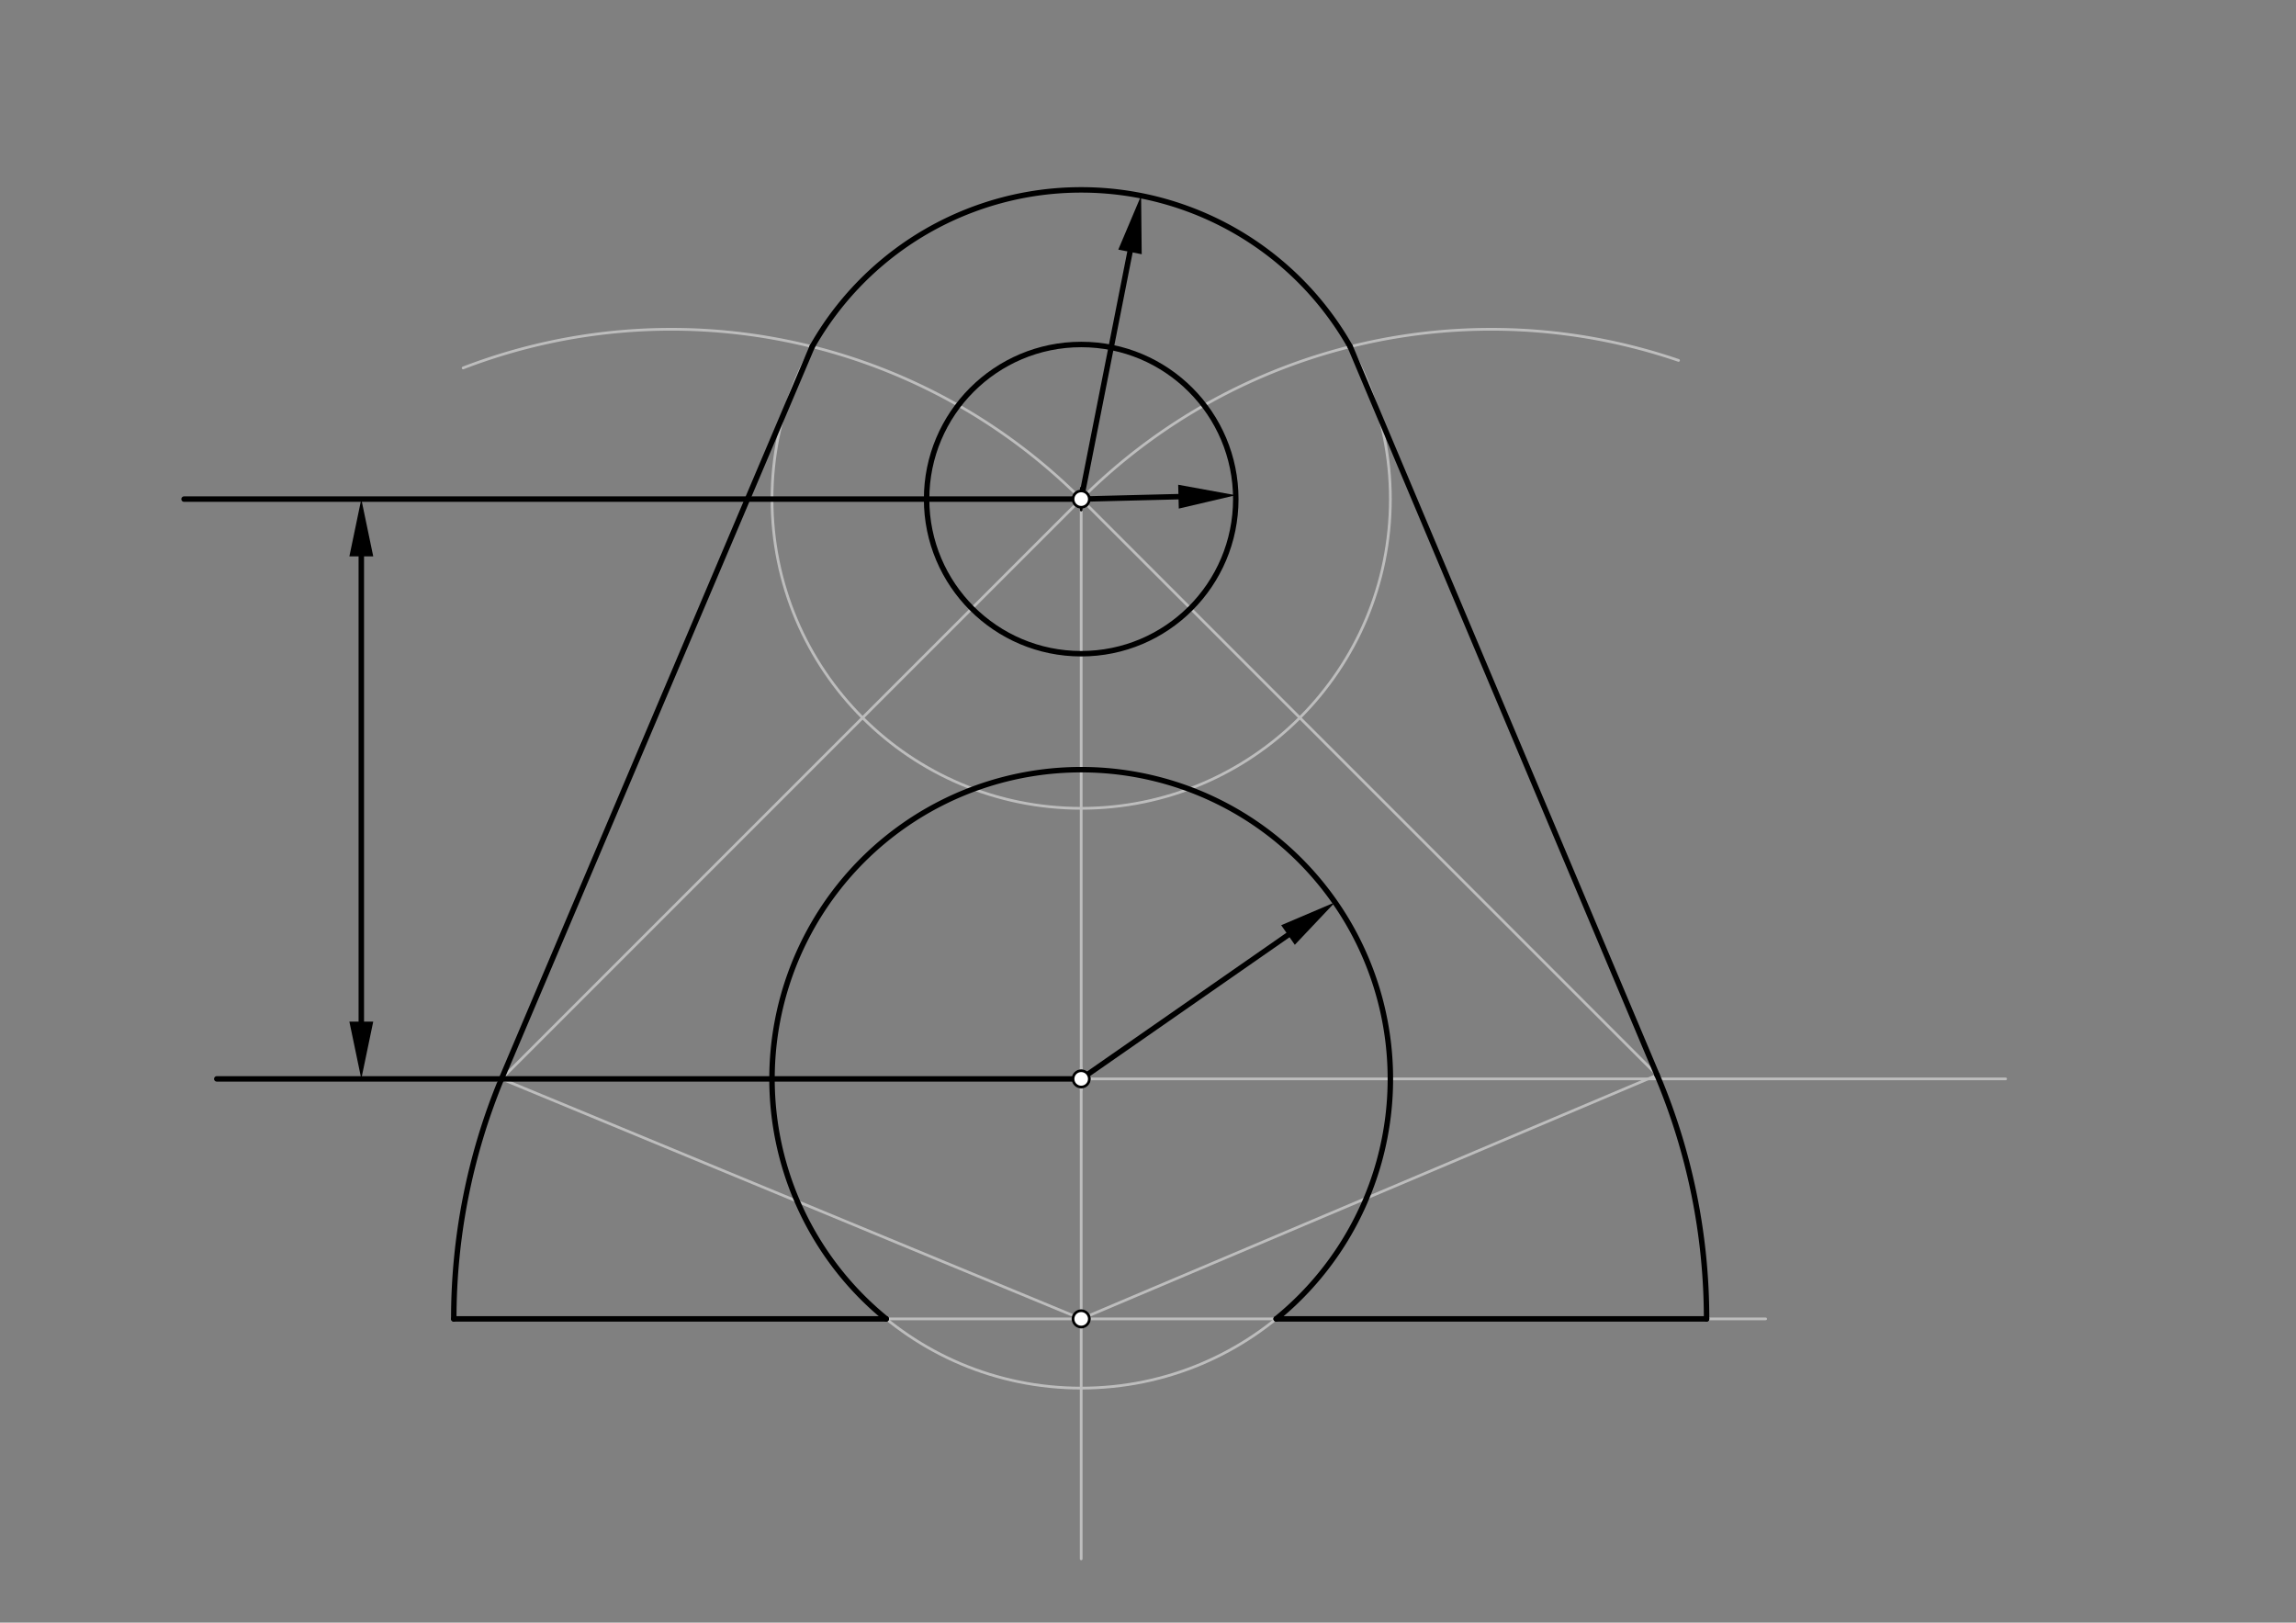 <svg xmlns="http://www.w3.org/2000/svg" class="svg--816" height="100%" preserveAspectRatio="xMidYMid meet" viewBox="0 0 842 595" width="100%"><rect x="0" y="0" width="842" height="595" fill="#808080" stroke="none"/><defs><marker id="marker-arrow" markerHeight="16" markerUnits="userSpaceOnUse" markerWidth="24" orient="auto-start-reverse" refX="24" refY="4" viewBox="0 0 24 8"><path d="M 0 0 L 24 4 L 0 8 z" stroke="inherit"></path></marker></defs><g class="aux-layer--949"><g class="element--733"><g class="center--a87"><line x1="392.5" y1="395.609" x2="400.5" y2="395.609" stroke="#BDBDBD" stroke-width="1" stroke-linecap="round"></line><line x1="396.5" y1="391.609" x2="396.5" y2="399.609" stroke="#BDBDBD" stroke-width="1" stroke-linecap="round"></line><circle class="hit--87b" cx="396.5" cy="395.609" r="4" stroke="none" fill="transparent"></circle></g><circle cx="396.5" cy="395.609" fill="none" r="113.386" stroke="#BDBDBD" stroke-dasharray="none" stroke-width="1"></circle></g><g class="element--733"><line stroke="#BDBDBD" stroke-dasharray="none" stroke-linecap="round" stroke-width="1" x1="396.5" x2="396.5" y1="395.609" y2="183.011"></line></g><g class="element--733"><g class="center--a87"><line x1="392.5" y1="183.011" x2="400.5" y2="183.011" stroke="#BDBDBD" stroke-width="1" stroke-linecap="round"></line><line x1="396.5" y1="179.011" x2="396.5" y2="187.011" stroke="#BDBDBD" stroke-width="1" stroke-linecap="round"></line><circle class="hit--87b" cx="396.5" cy="183.011" r="4" stroke="none" fill="transparent"></circle></g><circle cx="396.5" cy="183.011" fill="none" r="113.386" stroke="#BDBDBD" stroke-dasharray="none" stroke-width="1"></circle></g><g class="element--733"><g class="center--a87"><line x1="392.5" y1="183.011" x2="400.5" y2="183.011" stroke="#BDBDBD" stroke-width="1" stroke-linecap="round"></line><line x1="396.5" y1="179.011" x2="396.5" y2="187.011" stroke="#BDBDBD" stroke-width="1" stroke-linecap="round"></line><circle class="hit--87b" cx="396.5" cy="183.011" r="4" stroke="none" fill="transparent"></circle></g><circle cx="396.5" cy="183.011" fill="none" r="56.693" stroke="#BDBDBD" stroke-dasharray="none" stroke-width="1"></circle></g><g class="element--733"><path d="M 396.5 183.011 A 212.598 212.598 0 0 1 615.555 132.157" fill="none" stroke="#BDBDBD" stroke-dasharray="none" stroke-linecap="round" stroke-width="1"></path></g><g class="element--733"><path d="M 396.5 183.011 A 212.598 212.598 0 0 0 169.847 134.915" fill="none" stroke="#BDBDBD" stroke-dasharray="none" stroke-linecap="round" stroke-width="1"></path></g><g class="element--733"><line stroke="#BDBDBD" stroke-dasharray="none" stroke-linecap="round" stroke-width="1" x1="396.5" x2="396.5" y1="395.609" y2="571.609"></line></g><g class="element--733"><line stroke="#BDBDBD" stroke-dasharray="none" stroke-linecap="round" stroke-width="1" x1="396.5" x2="647.5" y1="483.609" y2="483.609"></line></g><g class="element--733"><line stroke="#BDBDBD" stroke-dasharray="none" stroke-linecap="round" stroke-width="1" x1="396.5" x2="171.5" y1="483.609" y2="483.609"></line></g><g class="element--733"><line stroke="#BDBDBD" stroke-dasharray="none" stroke-linecap="round" stroke-width="1" x1="396.5" x2="735.5" y1="395.609" y2="395.609"></line></g><g class="element--733"><line stroke="#BDBDBD" stroke-dasharray="none" stroke-linecap="round" stroke-width="1" x1="396.5" x2="132.5" y1="395.609" y2="395.609"></line></g><g class="element--733"><line stroke="#BDBDBD" stroke-dasharray="none" stroke-linecap="round" stroke-width="1" x1="396.5" x2="182.801" y1="183.011" y2="396.71"></line></g><g class="element--733"><line stroke="#BDBDBD" stroke-dasharray="none" stroke-linecap="round" stroke-width="1" x1="396.5" x2="607.699" y1="183.011" y2="394.21"></line></g><g class="element--733"><line stroke="#BDBDBD" stroke-dasharray="none" stroke-linecap="round" stroke-width="1" x1="183.902" x2="396.5" y1="395.609" y2="483.609"></line></g><g class="element--733"><line stroke="#BDBDBD" stroke-dasharray="none" stroke-linecap="round" stroke-width="1" x1="607.699" x2="396.5" y1="394.21" y2="483.609"></line></g><g class="element--733"><line stroke="#BDBDBD" stroke-dasharray="none" stroke-linecap="round" stroke-width="1" x1="396.5" x2="114.5" y1="183.011" y2="183.011"></line></g><g class="element--733"><circle cx="396.5" cy="395.609" r="3" stroke="#BDBDBD" stroke-width="1" fill="#ffffff"></circle>}</g><g class="element--733"><circle cx="396.5" cy="183.011" r="3" stroke="#BDBDBD" stroke-width="1" fill="#ffffff"></circle>}</g><g class="element--733"><circle cx="396.5" cy="483.609" r="3" stroke="#BDBDBD" stroke-width="1" fill="#ffffff"></circle>}</g></g><g class="main-layer--75a"><g class="element--733"><path d="M 297.847 127.119 A 113.386 113.386 0 0 1 495.153 127.119" fill="none" stroke="#000000" stroke-dasharray="none" stroke-linecap="round" stroke-width="2"></path></g><g class="element--733"><g class="center--a87"><line x1="392.5" y1="183.011" x2="400.5" y2="183.011" stroke="#000000" stroke-width="1" stroke-linecap="round"></line><line x1="396.5" y1="179.011" x2="396.5" y2="187.011" stroke="#000000" stroke-width="1" stroke-linecap="round"></line><circle class="hit--87b" cx="396.5" cy="183.011" r="4" stroke="none" fill="transparent"></circle></g><circle cx="396.5" cy="183.011" fill="none" r="56.693" stroke="#000000" stroke-dasharray="none" stroke-width="2"></circle></g><g class="element--733"><path d="M 324.999 483.609 A 113.386 113.386 0 1 1 468.001 483.609" fill="none" stroke="#000000" stroke-dasharray="none" stroke-linecap="round" stroke-width="2"></path></g><g class="element--733"><line stroke="#000000" stroke-dasharray="none" stroke-linecap="round" stroke-width="2" x1="297.847" x2="183.902" y1="127.119" y2="395.609"></line></g><g class="element--733"><line stroke="#000000" stroke-dasharray="none" stroke-linecap="round" stroke-width="2" x1="495.153" x2="607.699" y1="127.119" y2="394.21"></line></g><g class="element--733"><path d="M 183.902 395.609 A 230.091 230.091 0 0 0 166.409 483.609" fill="none" stroke="#000000" stroke-dasharray="none" stroke-linecap="round" stroke-width="2"></path></g><g class="element--733"><path d="M 607.699 394.21 A 229.341 229.341 0 0 1 625.841 483.609" fill="none" stroke="#000000" stroke-dasharray="none" stroke-linecap="round" stroke-width="2"></path></g><g class="element--733"><line stroke="#000000" stroke-dasharray="none" stroke-linecap="round" stroke-width="2" x1="166.409" x2="324.999" y1="483.609" y2="483.609"></line></g><g class="element--733"><line stroke="#000000" stroke-dasharray="none" stroke-linecap="round" stroke-width="2" x1="468.001" x2="625.841" y1="483.609" y2="483.609"></line></g><g class="element--733"><line stroke="#000000" stroke-dasharray="none" stroke-linecap="round" stroke-width="2" x1="396.5" x2="472.34" y1="395.609" y2="342.851"></line><path d="M489.579,330.859 l21,4.375 l0,-8.75 z" fill="#000000" stroke="#000000" stroke-width="0" transform="rotate(145.176, 489.579, 330.859)"></path></g><g class="element--733"><line stroke="#000000" stroke-dasharray="none" stroke-linecap="round" stroke-width="2" x1="396.5" x2="432.182" y1="183.011" y2="182.118"></line><path d="M453.175,181.592 l21,4.375 l0,-8.75 z" fill="#000000" stroke="#000000" stroke-width="0" transform="rotate(178.566, 453.175, 181.592)"></path></g><g class="element--733"><line stroke="#000000" stroke-dasharray="none" stroke-linecap="round" stroke-width="2" x1="396.5" x2="414.399" y1="183.011" y2="92.376"></line><path d="M418.468,71.773 l21,4.375 l0,-8.75 z" fill="#000000" stroke="#000000" stroke-width="0" transform="rotate(101.171, 418.468, 71.773)"></path></g><g class="element--733"><line stroke="#000000" stroke-dasharray="none" stroke-linecap="round" stroke-width="2" x1="396.5" x2="79.5" y1="395.609" y2="395.609"></line></g><g class="element--733"><line stroke="#000000" stroke-dasharray="none" stroke-linecap="round" stroke-width="2" x1="396.5" x2="67.5" y1="183.011" y2="183.011"></line></g><g class="element--733"><line stroke="#000000" stroke-dasharray="none" stroke-linecap="round" stroke-width="2" x1="132.5" x2="132.5" y1="374.609" y2="204.011"></line><path d="M132.5,395.609 l21,4.375 l0,-8.75 z" fill="#000000" stroke="#000000" stroke-width="0" transform="rotate(270, 132.5, 395.609)"></path><path d="M132.5,183.011 l21,4.375 l0,-8.75 z" fill="#000000" stroke="#000000" stroke-width="0" transform="rotate(90, 132.5, 183.011)"></path></g><g class="element--733"><circle cx="396.5" cy="183.011" r="3" stroke="#000000" stroke-width="1" fill="#ffffff"></circle>}</g><g class="element--733"><circle cx="396.5" cy="395.609" r="3" stroke="#000000" stroke-width="1" fill="#ffffff"></circle>}</g><g class="element--733"><circle cx="396.5" cy="483.609" r="3" stroke="#000000" stroke-width="1" fill="#ffffff"></circle>}</g></g><g class="snaps-layer--ac6"></g><g class="temp-layer--52d"></g></svg>